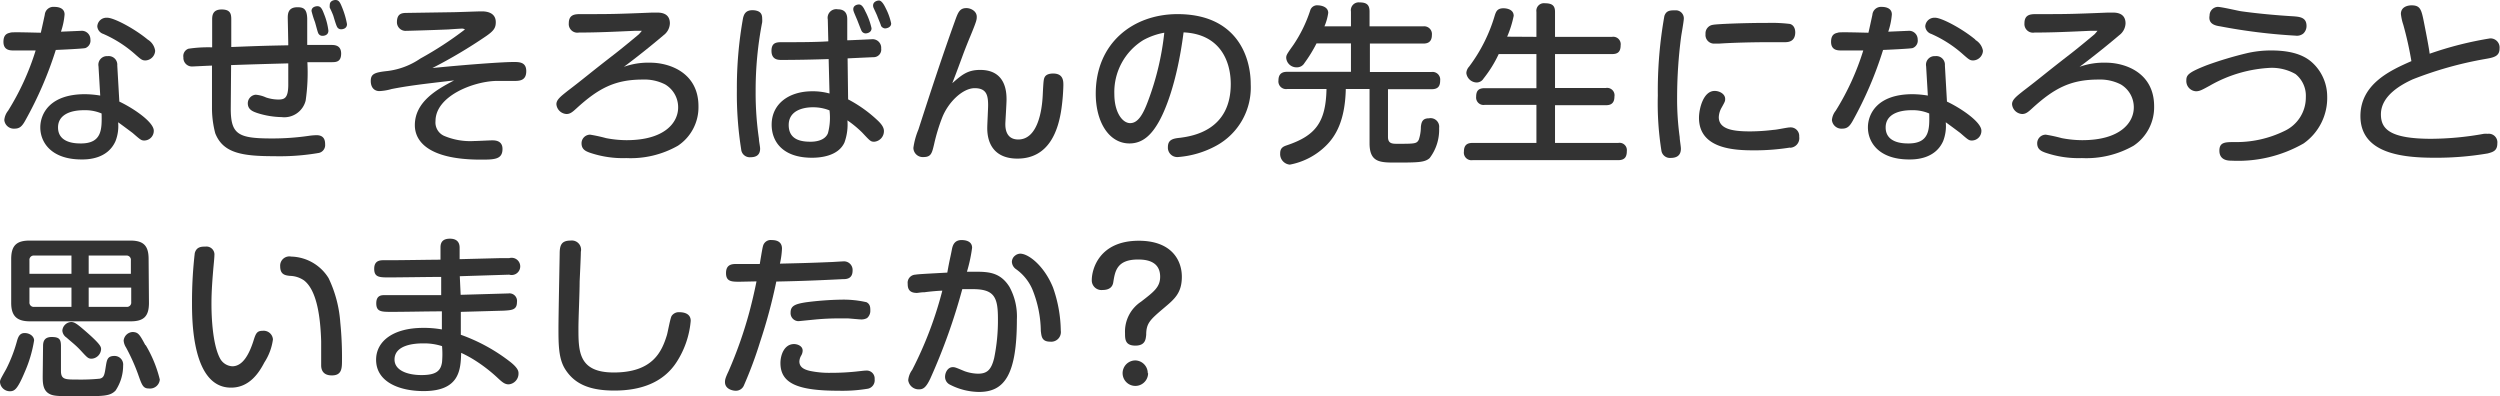 <svg xmlns="http://www.w3.org/2000/svg" width="290.35" height="46.02" viewBox="0 0 290.35 46.02"><defs><style>.cls-1{fill:#333;}</style></defs><title>question-title-sp</title><g id="レイヤー_2" data-name="レイヤー 2"><g id="レイヤー_1-2" data-name="レイヤー 1"><path class="cls-1" d="M3.6,14.26c-.34.6-.62.88-1.2.88a1.11,1.11,0,0,1-1.2-1,2,2,0,0,1,.44-1.08,29.93,29.93,0,0,0,3.2-7c-1.6,0-2.18,0-2.56,0s-1.18,0-1.18-1,.62-1,.84-1.08S5,4,5.44,4c.08-.32.4-1.8.46-2.08A1,1,0,0,1,7,1c.2,0,1.2,0,1.2.88a8.22,8.22,0,0,1-.42,2l2.32-.1a1,1,0,0,1,1.1,1,.92.92,0,0,1-.58,1c-.24.08-2.92.2-3.44.22A43.55,43.55,0,0,1,3.6,14.26ZM12.14,7.9A1,1,0,0,1,13.2,6.72,1,1,0,0,1,14.32,7.8l.24,4.2c1.58.74,4,2.36,4,3.38a1.12,1.12,0,0,1-1.1,1.14c-.36,0-.46-.1-1.36-.88,0,0-1.12-.84-1.68-1.24a4.81,4.81,0,0,1-.3,2.18c-.94,2.14-3.32,2.14-3.94,2.14-3.54,0-4.8-2-4.8-3.72,0-1.58,1.1-3.86,5.18-3.86a11.33,11.33,0,0,1,1.78.16ZM10.44,13c-1.62,0-3,.56-3,2,0,1.86,2.12,1.86,2.66,1.86,2.46,0,2.44-1.68,2.4-3.48A4.86,4.86,0,0,0,10.44,13ZM17.86,4.8a1.8,1.8,0,0,1,.86,1.3,1.18,1.18,0,0,1-1.14,1.12c-.38,0-.52-.14-1.1-.64A14,14,0,0,0,12.7,4.14a1,1,0,0,1-.7-.88,1.06,1.06,0,0,1,1.12-1C13.84,2.22,16.24,3.46,17.86,4.8Z" transform="translate(-0.7 -0.2)"/><path class="cls-1" d="M27.5,12.8c0,3,.84,3.48,4.74,3.48a29.38,29.38,0,0,0,4.3-.3,7.45,7.45,0,0,1,.92-.08c.94,0,1,.68,1,1.06a.93.93,0,0,1-.72,1,26.64,26.64,0,0,1-5.22.38c-3.76,0-5.92-.38-6.82-2.66a11.46,11.46,0,0,1-.38-3l0-4.86c-.22,0-2.2.1-2.24.1A1,1,0,0,1,22,6.86a.9.9,0,0,1,.58-1,15.31,15.31,0,0,1,2.76-.16V2.46c0-.46.06-1.16,1.1-1.16s1.12.54,1.12,1.16l0,3.2c3.16-.12,3.5-.14,6.62-.2,0-.5-.06-3.08-.06-3.14,0-.46,0-1.28,1.12-1.28.7,0,1.1.18,1.14,1.3,0,.5,0,2.64,0,3.08,1.76,0,2.42,0,2.78,0s1.16,0,1.16,1-.62,1-1.12,1l-2.8,0a22.7,22.7,0,0,1-.2,4.46A2.56,2.56,0,0,1,33.4,13.8a9.77,9.77,0,0,1-2.84-.48c-.46-.16-1.08-.38-1.08-1.12a1,1,0,0,1,.92-1,3.63,3.63,0,0,1,1.2.32,4.66,4.66,0,0,0,1.42.24c.72,0,1.14-.16,1.16-1.64,0-1,0-1.26,0-2.56-2.28.06-4.38.12-6.64.2ZM36.88,1.48c0-.5.54-.56.68-.56.38,0,.54.28.78.92a7.47,7.47,0,0,1,.5,1.92c0,.6-.62.6-.68.6A.52.52,0,0,1,37.64,4c-.08-.18-.3-1.06-.36-1.24A10.38,10.38,0,0,1,36.88,1.48ZM39,1.1A1.36,1.36,0,0,1,39,.76c0-.46.48-.56.66-.56.4,0,.54.28.78.88A9.56,9.56,0,0,1,41,3c0,.58-.6.6-.66.6a.52.52,0,0,1-.52-.34c-.1-.18-.34-1-.4-1.2S39.08,1.24,39,1.1Z" transform="translate(-0.7 -0.2)"/><path class="cls-1" d="M60.34,7.4c.66,0,1.48,0,1.48,1.06s-.7,1.14-1.38,1.14c-.34,0-1.86,0-2.16,0-2.68.08-7,1.78-7,4.66a1.7,1.7,0,0,0,1,1.72,7.77,7.77,0,0,0,3.46.6c.34,0,1.82-.08,2.12-.08s1.2,0,1.2,1c0,1.22-.94,1.24-2.52,1.24-6,0-7.66-2.08-7.66-4,0-2.78,2.7-4.22,4.56-5.2-4,.46-5.4.64-7.26,1a6.08,6.08,0,0,1-1.42.24c-.52,0-1-.34-1-1.18s.48-1,2-1.16A8.58,8.58,0,0,0,49.52,7,40.76,40.76,0,0,0,54.7,3.62s-.16-.1-.32-.1-1.36.08-1.6.1c-1.88.08-4.66.16-4.88.16a1,1,0,0,1-1.1-1c0-1,.56-1.08,1.14-1.08l5.22-.08c.54,0,3-.1,3.5-.1s1.62.1,1.62,1.26c0,.66-.24,1-1.1,1.6A57.07,57.07,0,0,1,50.92,8.1C55.58,7.64,59.24,7.4,60.34,7.4Z" transform="translate(-0.7 -0.2)"/><path class="cls-1" d="M76.22,7.48c2.24,0,5.6,1.16,5.6,5.06a5.37,5.37,0,0,1-2.38,4.58,11.07,11.07,0,0,1-6,1.44,11.9,11.9,0,0,1-4.28-.64c-.42-.16-.92-.36-.92-1.08a1,1,0,0,1,1-1,17.62,17.62,0,0,1,1.84.4,12.78,12.78,0,0,0,2.38.24c4.46,0,6-2.06,6-3.8A3.08,3.08,0,0,0,77.94,10a5.3,5.3,0,0,0-2.6-.56c-3.2,0-5.12,1-7.68,3.34-.44.4-.72.66-1.16.66a1.24,1.24,0,0,1-1.18-1.14c0-.52.5-.9,1.3-1.54,2-1.52,2.3-1.84,5.56-4.36,1-.78,2.46-2,2.72-2.22a5.22,5.22,0,0,0,.34-.4l-.86,0c-2.22.1-4.22.2-6.44.2A1,1,0,0,1,66.76,2.9c0-1.06.78-1.06,1.4-1.06,3.46,0,3.94,0,8.32-.18l.48,0c.4,0,1.54,0,1.54,1.26a1.79,1.79,0,0,1-.72,1.36c-.54.46-2.44,2.06-4.62,3.68A8.42,8.42,0,0,1,76.22,7.48Z" transform="translate(-0.7 -0.2)"/><path class="cls-1" d="M89.22,2.36a2.88,2.88,0,0,1,0,.42,41.48,41.48,0,0,0-.76,8,36.92,36.92,0,0,0,.38,5.52c0,.28.14.92.14,1.16,0,.74-.46,1-1.1,1a1,1,0,0,1-1.1-.92,41.12,41.12,0,0,1-.5-6.92A45.74,45.74,0,0,1,87,2.28c.1-.36.26-1,1.34-.88C89.1,1.5,89.22,1.92,89.22,2.36Zm7.62.1A1,1,0,0,1,98,1.28C99,1.28,99.1,2,99.1,2.44l0,2.44c.34,0,2.8-.12,2.82-.12a1,1,0,0,1,1.12,1.08.88.88,0,0,1-.82,1c-.14,0-2.68.12-3.08.14l.06,4.76a15.38,15.38,0,0,1,3.4,2.42c.58.54.76.92.76,1.26a1.23,1.23,0,0,1-1.12,1.24c-.42,0-.48-.08-1.4-1.06a12.44,12.44,0,0,0-1.72-1.42,6.16,6.16,0,0,1-.34,2.56c-.74,1.64-2.9,1.78-3.78,1.78-3.38,0-4.68-1.86-4.68-3.84,0-2.42,2-3.88,4.72-3.88a7.32,7.32,0,0,1,2,.26l-.1-4c-1.78.06-3.68.1-5.48.1-.36,0-1.16,0-1.16-1.06s.72-1,1.4-1c1.72,0,3.68,0,5.2-.1Zm-1.76,10.2c-.88,0-2.78.26-2.78,2.06s1.58,1.94,2.56,1.94c.54,0,1.66-.12,2-1a7,7,0,0,0,.18-2.64A5.07,5.07,0,0,0,95.08,12.66Zm4.78-11.1a.73.73,0,0,1-.06-.3c0-.4.4-.54.66-.54s.48.22.72.76a7.94,7.94,0,0,1,.74,2c0,.52-.54.6-.7.6a.55.55,0,0,1-.46-.3c-.06-.1-.4-1-.48-1.2S99.9,1.7,99.86,1.56Zm2.3-.44a.72.72,0,0,1-.06-.28c0-.44.46-.58.68-.58s.48.24.8.92a6.88,6.88,0,0,1,.62,1.74c0,.48-.54.58-.72.58a.6.6,0,0,1-.46-.3c0-.1-.36-.92-.42-1.1S102.22,1.26,102.16,1.12Z" transform="translate(-0.7 -0.2)"/><path class="cls-1" d="M114.54,8.32c3,0,3.06,2.62,3.06,3.46,0,.44-.14,2.62-.14,2.82,0,.36,0,1.8,1.5,1.8,2.3,0,2.76-3.48,2.84-5.08s.1-1.9.22-2.14c.2-.42.78-.44,1-.44,1.18,0,1.18.88,1.18,1.36a23.44,23.44,0,0,1-.22,2.7c-.34,2.4-1.36,5.82-5.12,5.82-2.48,0-3.5-1.52-3.5-3.54,0-.42.1-2.26.1-2.64,0-1.14-.16-2-1.56-2s-3.1,1.64-3.8,3.48a21.37,21.37,0,0,0-.92,3.06c-.24,1-.34,1.46-1.22,1.46a1.09,1.09,0,0,1-1.18-1.06,8.44,8.44,0,0,1,.58-2.12c1.36-4.22,2.74-8.44,4.24-12.6.36-1,.54-1.52,1.34-1.52.52,0,1.2.36,1.2,1,0,.34,0,.46-.76,2.3-.12.28-.56,1.36-.84,2.12-.88,2.4-1,2.66-1.24,3.3C112.42,8.88,113.08,8.32,114.54,8.32Z" transform="translate(-0.7 -0.2)"/><path class="cls-1" d="M135.22,14.46c-.8,1.38-1.8,2.4-3.34,2.4-2.38,0-3.92-2.48-3.92-5.78,0-5.88,4.34-9.24,9.5-9.24,6.66,0,8.5,4.66,8.5,8.16a7.7,7.7,0,0,1-4,7.12,11,11,0,0,1-4.46,1.32,1.09,1.09,0,0,1-1.16-1.16c0-.88.62-1,1.44-1.08,1.5-.2,5.86-.9,5.86-6.24,0-2.64-1.22-5.8-5.48-6C137.38,10,135.94,13.24,135.22,14.46Zm-1.74-9.6a7.08,7.08,0,0,0-3.36,6.26c0,2.14.94,3.38,1.84,3.38s1.5-1,2.1-2.64A32.06,32.06,0,0,0,135.92,4,7.94,7.94,0,0,0,133.48,4.86Z" transform="translate(-0.7 -0.2)"/><path class="cls-1" d="M157.6,3.26V1.54a.91.91,0,0,1,1-1.06c.8,0,1.16.26,1.16,1.06V3.26H166a.9.9,0,0,1,1,1c0,.88-.56,1-1,1h-6.2V8.56h7.16a.89.89,0,0,1,1,1c0,.74-.34,1-1,1h-5.06V16.1c0,.8.52.8,1.1.8,2,0,2.24,0,2.48-.48a4.75,4.75,0,0,0,.24-1.48c.06-.58.2-1,.94-1a1,1,0,0,1,1.18,1.12,5.44,5.44,0,0,1-1.1,3.5c-.56.5-1.32.52-3.92.52-1.82,0-3.06,0-3.06-2.24v-6.3H157c-.08,3.68-1.18,5.5-2.34,6.62a8.11,8.11,0,0,1-4.16,2.16A1.23,1.23,0,0,1,149.38,18c0-.66.42-.8.76-.92,3.34-1.12,4.54-2.66,4.62-6.54h-4.58a.89.89,0,0,1-1-1c0-.86.54-1,1-1h7.42V5.24h-4a16,16,0,0,1-1.4,2.28,1,1,0,0,1-.9.5,1.19,1.19,0,0,1-1.22-1.1c0-.32.08-.44.86-1.54a16,16,0,0,0,1.92-3.94.83.83,0,0,1,.9-.62c.28,0,1.2.12,1.2.88a6.16,6.16,0,0,1-.44,1.56Z" transform="translate(-0.7 -0.2)"/><path class="cls-1" d="M179.14,4.48V1.58a.88.88,0,0,1,1-1c.9,0,1.16.34,1.16,1v2.9h6.62a.87.87,0,0,1,1,1c0,.86-.48,1-1,1H181.3v3.94h5.9a.86.86,0,0,1,1,1c0,.88-.54,1-1,1h-5.9v4.38h7.34a.85.85,0,0,1,1,.94c0,.7-.26,1.06-1,1.06H171.72a.88.88,0,0,1-1-1c0-.84.48-1,1-1h7.42V12.38h-6a.86.86,0,0,1-1-.94c0-.72.3-1,1-1h6V6.48h-4.38A14.21,14.21,0,0,1,173,9.32a.94.94,0,0,1-.82.46A1.24,1.24,0,0,1,171,8.68a1.2,1.2,0,0,1,.32-.74,18.61,18.61,0,0,0,3-6c.14-.4.28-.78,1-.78.22,0,1.18.06,1.18.88a12,12,0,0,1-.76,2.42Z" transform="translate(-0.7 -0.2)"/><path class="cls-1" d="M196.26,2.34c0,.34-.28,1.84-.32,2.16a55,55,0,0,0-.46,7,32.07,32.07,0,0,0,.3,4.62c0,.32.14,1.08.14,1.34,0,.54-.22,1.08-1.18,1.08a1,1,0,0,1-1.08-.82,34.83,34.83,0,0,1-.42-6.42A49.44,49.44,0,0,1,194,2.06c.22-.66.7-.66,1.26-.66A.93.93,0,0,1,196.26,2.34Zm12.32,15a26,26,0,0,1-4.12.32c-2.18,0-6.44-.1-6.44-3.78,0-1,.48-3.12,1.82-3.12.58,0,1.22.36,1.22.92,0,.26,0,.28-.4,1a2.41,2.41,0,0,0-.34,1.12c0,1.46,1.76,1.66,3.68,1.66a23.4,23.4,0,0,0,2.7-.18c.3,0,1.58-.28,1.84-.28a1,1,0,0,1,1.12,1.08A1.11,1.11,0,0,1,208.58,17.36ZM208,5.1l-1.9,0c-1.94,0-4.16.06-5.68.16l-.52,0a1,1,0,0,1-1.12-1.1,1,1,0,0,1,.88-1.08C200,3,203,2.86,206,2.86a17.72,17.72,0,0,1,2.58.12c.3.08.62.36.62,1C209.18,5,208.46,5.1,208,5.1Z" transform="translate(-0.7 -0.2)"/><path class="cls-1" d="M215.86,14.26c-.34.6-.62.88-1.2.88a1.11,1.11,0,0,1-1.2-1,2,2,0,0,1,.44-1.08,29.93,29.93,0,0,0,3.2-7c-1.6,0-2.18,0-2.56,0s-1.18,0-1.18-1,.62-1,.84-1.08S217.3,4,217.7,4c.08-.32.4-1.8.46-2.08A1,1,0,0,1,219.22,1c.2,0,1.2,0,1.2.88a8.22,8.22,0,0,1-.42,2l2.32-.1a1,1,0,0,1,1.1,1,.92.92,0,0,1-.58,1c-.24.08-2.92.2-3.44.22A43.55,43.55,0,0,1,215.86,14.26ZM224.4,7.9a1,1,0,0,1,1.06-1.18,1,1,0,0,1,1.12,1.08l.24,4.2c1.58.74,4,2.36,4,3.38a1.12,1.12,0,0,1-1.1,1.14c-.36,0-.46-.1-1.36-.88,0,0-1.12-.84-1.68-1.24a4.81,4.81,0,0,1-.3,2.18c-.94,2.14-3.32,2.14-3.94,2.14-3.54,0-4.8-2-4.8-3.72,0-1.58,1.1-3.86,5.18-3.86a11.33,11.33,0,0,1,1.78.16ZM222.7,13c-1.62,0-3,.56-3,2,0,1.86,2.12,1.86,2.66,1.86,2.46,0,2.44-1.68,2.4-3.48A4.86,4.86,0,0,0,222.7,13Zm7.42-8.16A1.8,1.8,0,0,1,231,6.1a1.18,1.18,0,0,1-1.14,1.12c-.38,0-.52-.14-1.1-.64A14,14,0,0,0,225,4.14a1,1,0,0,1-.7-.88,1.06,1.06,0,0,1,1.12-1C226.1,2.22,228.5,3.46,230.12,4.8Z" transform="translate(-0.7 -0.2)"/><path class="cls-1" d="M245.28,7.48c2.24,0,5.6,1.16,5.6,5.06a5.37,5.37,0,0,1-2.38,4.58,11.07,11.07,0,0,1-6,1.44,11.9,11.9,0,0,1-4.28-.64c-.42-.16-.92-.36-.92-1.08a1,1,0,0,1,1-1,17.62,17.62,0,0,1,1.84.4,12.78,12.78,0,0,0,2.38.24c4.46,0,6-2.06,6-3.8A3.08,3.08,0,0,0,247,10a5.3,5.3,0,0,0-2.6-.56c-3.2,0-5.12,1-7.68,3.34-.44.4-.72.66-1.16.66a1.24,1.24,0,0,1-1.18-1.14c0-.52.5-.9,1.3-1.54,2-1.52,2.3-1.84,5.56-4.36,1-.78,2.46-2,2.72-2.22a5.22,5.22,0,0,0,.34-.4l-.86,0c-2.22.1-4.22.2-6.44.2a1,1,0,0,1-1.18-1.08c0-1.06.78-1.06,1.4-1.06,3.46,0,3.94,0,8.32-.18l.48,0c.4,0,1.54,0,1.54,1.26a1.79,1.79,0,0,1-.72,1.36c-.54.46-2.44,2.06-4.62,3.68A8.42,8.42,0,0,1,245.28,7.48Z" transform="translate(-0.7 -0.2)"/><path class="cls-1" d="M268.24,16.86a15.31,15.31,0,0,1-8.38,2c-.32,0-1.4,0-1.4-1.16,0-1,.68-1,1.8-1A12.69,12.69,0,0,0,266,15.42a4.29,4.29,0,0,0,2.5-3.94A3.23,3.23,0,0,0,267.3,8.8a5.55,5.55,0,0,0-2.94-.72,15.64,15.64,0,0,0-7,2.06c-.88.48-1.18.66-1.62.66a1.19,1.19,0,0,1-1.12-1.26c0-.62.22-.92,2.36-1.76a42.34,42.34,0,0,1,4.58-1.38,12.34,12.34,0,0,1,2.92-.34c3.18,0,4.4,1,5.06,1.7a5.35,5.35,0,0,1,1.44,3.62A6.46,6.46,0,0,1,268.24,16.86ZM258.26,1c.44,0,2.3.44,2.68.5,1.78.26,4.2.48,5.9.58.92.06,1.74.1,1.74,1.14a1.19,1.19,0,0,1-.38.88,1.18,1.18,0,0,1-.9.24,66.15,66.15,0,0,1-8.74-1.08C258,3.18,257.14,3,257.32,2A1,1,0,0,1,258.26,1Z" transform="translate(-0.7 -0.2)"/><path class="cls-1" d="M289.89,4.66A1.06,1.06,0,0,1,291,5.82c0,.94-.68,1.06-1.72,1.24a43.12,43.12,0,0,0-8.38,2.36c-1.3.6-3.68,1.88-3.68,4.06,0,1.68,1,2.84,5.86,2.84a35.23,35.23,0,0,0,6.1-.58,3.23,3.23,0,0,1,.44,0,1,1,0,0,1,1.12,1.12c0,.86-.52,1-1.12,1.16a35.39,35.39,0,0,1-6.14.5c-3.7,0-8.64-.46-8.64-4.84,0-3.76,3.56-5.34,5.92-6.38a40.44,40.44,0,0,0-.94-4.22,6,6,0,0,1-.28-1.26c0-.84.82-1,1.24-1,1,0,1.14.48,1.42,1.88.16.82.6,3,.68,3.74A40.8,40.8,0,0,1,289.89,4.66Z" transform="translate(-0.7 -0.2)"/><path class="cls-1" d="M4.66,39.74a15,15,0,0,1-1.1,3.7c-.84,2-1.18,2.2-1.72,2.2A1.15,1.15,0,0,1,.7,44.58c0-.26.08-.38.72-1.52a17,17,0,0,0,1.26-3.28c.12-.4.28-.9.88-.9S4.66,39.26,4.66,39.74ZM18,35.38c0,1.6-.64,2.14-2.14,2.14H4.2C2.76,37.52,2,37,2,35.38v-5.1c0-1.64.7-2.14,2.16-2.14H15.82c1.5,0,2.14.54,2.14,2.14ZM9,32V29.88H4.68a.5.5,0,0,0-.56.56V32Zm0,1.6H4.12v1.68a.5.5,0,0,0,.56.56H9ZM5.7,40.4c0-.5.12-1.06,1-1.06s1.08.26,1.08,1.06v2.88c0,1,.5,1,1.82,1a22.6,22.6,0,0,0,2.68-.1c.52-.12.56-.46.72-1.5.12-.72.2-1.14,1-1.14A1,1,0,0,1,15,42.66a5.2,5.2,0,0,1-.88,2.9c-.62.64-1.34.66-4.14.66-2.52,0-3.1,0-3.62-.32-.7-.42-.7-1.32-.7-2Zm4.88-1.78c1.82,1.58,1.86,1.86,1.86,2.14a1.17,1.17,0,0,1-1.1,1.1c-.38,0-.5-.12-1.18-.86s-1-.94-1.74-1.6a1.06,1.06,0,0,1-.48-.8,1.08,1.08,0,0,1,1-1C9.36,37.58,9.72,37.88,10.58,38.62ZM11,32H15.9V30.44a.5.5,0,0,0-.56-.56H11Zm0,1.6v2.24h4.38a.5.5,0,0,0,.56-.56V33.6Zm6.62,6.68a14.46,14.46,0,0,1,1.64,4A1.14,1.14,0,0,1,18,45.32c-.7,0-.82-.4-1.28-1.7a22.55,22.55,0,0,0-1.38-3.06,1.75,1.75,0,0,1-.28-.8,1.1,1.1,0,0,1,1.08-1C16.74,38.8,16.9,39,17.58,40.28Z" transform="translate(-0.7 -0.2)"/><path class="cls-1" d="M25.6,29.88c0,.24-.1,1.26-.12,1.46-.08,1-.22,2.54-.22,4.1,0,.66,0,4.7,1.06,6.5a1.72,1.72,0,0,0,1.36.8c1.2,0,1.94-1.36,2.44-2.9.28-.9.4-1.22,1.08-1.22a1.08,1.08,0,0,1,1.2,1,6.47,6.47,0,0,1-1,2.68c-.6,1.16-1.72,2.92-3.86,2.92C23,45.24,23,37.38,23,35.34a49.2,49.2,0,0,1,.32-5.74c.2-.74.76-.76,1.24-.76A.93.93,0,0,1,25.6,29.88ZM38,42.62c0-.44,0-2.4,0-2.78-.08-2.68-.46-5.9-2-7.08a3,3,0,0,0-1.62-.52c-.56-.06-1.14-.14-1.14-1.12A1.07,1.07,0,0,1,34.52,30a5.25,5.25,0,0,1,4.34,2.5,14.18,14.18,0,0,1,1.36,5.14,39.92,39.92,0,0,1,.2,4.32c0,1,0,1.84-1.18,1.84S38,42.94,38,42.62Z" transform="translate(-0.7 -0.2)"/><path class="cls-1" d="M54.2,34.44l5.54-.16a.88.88,0,0,1,1,1c0,.92-.6.94-1.52,1l-5,.14,0,2.66A20.56,20.56,0,0,1,60,42.26c.92.74.92,1.1.92,1.32a1.25,1.25,0,0,1-1.14,1.26c-.48,0-.78-.28-1.38-.84a17.86,17.86,0,0,0-2.62-2,13.55,13.55,0,0,0-1.52-.82c-.06,1.94-.16,4.44-4.36,4.44-2.82,0-5.52-1.06-5.52-3.64,0-2.16,2-3.7,5.46-3.7a11.87,11.87,0,0,1,2.18.18l0-2.1c-1.62,0-4.2.06-5.82.06-1.2,0-1.8,0-1.8-1s.72-.94,1-.94c1.82,0,4.72,0,6.54,0l0-2.12c-1,0-5.1.06-6,.06-1.16,0-1.78,0-1.78-1s.72-1,1.18-1l1.1,0c.86,0,4.64-.06,5.42-.06l0-1.44c0-.76.46-1,1.1-1s1.1.28,1.12,1l0,1.38,4.68-.12,1.08,0a1,1,0,1,1,0,1.92l-5.74.18Zm-4.36,5.64c-.82,0-3.32.1-3.32,1.88,0,1.24,1.46,1.8,3.14,1.8s2.24-.48,2.38-1.52a10.81,10.81,0,0,0,0-1.84A6.82,6.82,0,0,0,49.84,40.08Z" transform="translate(-0.7 -0.2)"/><path class="cls-1" d="M68.16,29.44c0,.56-.12,3-.14,3.46,0,1.32-.14,4.26-.14,5.4,0,2.7,0,5.16,4.1,5.16,4.52,0,5.58-2.4,6.18-4.36.1-.34.38-1.92.54-2.2a1,1,0,0,1,.92-.44c.36,0,1.3.08,1.3,1a10.43,10.43,0,0,1-1.62,4.76c-1.6,2.5-4.32,3.34-7.24,3.34s-4.64-.78-5.72-2.48c-.76-1.2-.78-2.8-.78-4.74,0-1.38.12-7.38.14-8.62,0-1,.16-1.58,1.28-1.58A1.07,1.07,0,0,1,68.16,29.44Z" transform="translate(-0.7 -0.2)"/><path class="cls-1" d="M86.6,32.92c-.9,0-1.58,0-1.58-1,0-.84.46-1.06,1.12-1.06h2.8c.28-1.7.32-1.88.38-2.1a.92.92,0,0,1,1-.68c.82,0,1.2.36,1.2,1a9.62,9.62,0,0,1-.24,1.74c2.44-.06,3.44-.08,5.78-.18.24,0,1.32-.08,1.54-.08a1,1,0,0,1,1.12,1.06c0,1-.76,1-1.14,1-3.94.2-5.88.24-7.72.28a61.72,61.72,0,0,1-1.88,7A47.29,47.29,0,0,1,87.08,45a1,1,0,0,1-.94.58c-.4,0-1.24-.22-1.24-1,0-.22,0-.4.42-1.28a49.14,49.14,0,0,0,2.4-6.82q.48-1.8.84-3.6Zm14.92,12.42a17.84,17.84,0,0,1-3.42.24c-4.74,0-6.76-.84-6.76-3.22,0-.92.44-2.2,1.58-2.2.4,0,1,.22,1,.76a1.17,1.17,0,0,1-.16.56,1.48,1.48,0,0,0-.22.7c0,.66.54.94,1.24,1.1a11,11,0,0,0,2.42.22,27.81,27.81,0,0,0,2.84-.14c.94-.1,1.06-.12,1.24-.12a.92.92,0,0,1,1,1A1,1,0,0,1,101.52,45.34Zm-.12-8.2a1.34,1.34,0,0,1-.68.16c-.18,0-1-.08-1.52-.12-.3,0-.54,0-1,0a28.66,28.66,0,0,0-2.94.14l-1.82.18a.93.93,0,0,1-.92-1c0-.78.52-1,1.84-1.2A36.3,36.3,0,0,1,98.5,35a11.94,11.94,0,0,1,2.84.3c.44.24.44.62.44,1A1.09,1.09,0,0,1,101.4,37.14Z" transform="translate(-0.7 -0.2)"/><path class="cls-1" d="M111.24,29.24c.08-.42.22-1.16,1.14-1.16.32,0,1.22.06,1.22.9a17.77,17.77,0,0,1-.6,2.78l1.14,0c1.52,0,2.8.16,3.8,1.76a7.15,7.15,0,0,1,.86,3.78c0,6.5-1.48,8.42-4.4,8.42a7.51,7.51,0,0,1-3.36-.84,1,1,0,0,1-.58-.92c0-.5.32-1.12.9-1.12.26,0,.38.06,1.34.46a4.91,4.91,0,0,0,1.58.3c1.06,0,1.54-.44,1.88-1.8a21.79,21.79,0,0,0,.44-4.6c0-2.5-.44-3.42-2.92-3.42-.42,0-1,0-1.22,0a69.67,69.67,0,0,1-3.72,10.4c-.48,1-.8,1.24-1.3,1.24a1.23,1.23,0,0,1-1.26-1.06,2.38,2.38,0,0,1,.46-1.2,44.06,44.06,0,0,0,3.5-9.2c-.34,0-1.32.08-2.06.18-.4,0-.76.08-.9.08-1,0-1.06-.64-1.06-1.06A.94.94,0,0,1,107,32.1c.38-.06.8-.08,3.72-.24C111,30.28,111.06,30.18,111.24,29.24Zm7.94.42c1,0,2.82,1.46,3.82,3.94a15.57,15.57,0,0,1,.9,5,1.12,1.12,0,0,1-1.24,1.28c-1,0-1-.66-1.08-1.24a13.25,13.25,0,0,0-1-4.88,5.6,5.6,0,0,0-1.88-2.3,1.1,1.1,0,0,1-.48-.84.94.94,0,0,1,.38-.74A1,1,0,0,1,119.18,29.66Z" transform="translate(-0.7 -0.2)"/><path class="cls-1" d="M132.56,40.34c-1.2,0-1.2-.76-1.2-1.46a4.15,4.15,0,0,1,1.86-3.64c1.5-1.16,2.22-1.7,2.22-2.9,0-1.92-1.8-2-2.58-2-2.46,0-2.66,1.38-2.86,2.62-.06.42-.3.92-1.26.92a1.12,1.12,0,0,1-1.24-1.16c0-1.24.86-4.56,5.46-4.56,3.8,0,5,2.26,5,4.18s-.88,2.62-2.14,3.68c-1.58,1.34-2,1.74-2,3.08C133.76,39.54,133.76,40.34,132.56,40.34Zm1.48,3.2a1.48,1.48,0,1,1-1.48-1.48A1.48,1.48,0,0,1,134,43.54Z" transform="translate(-0.7 -0.2)"/></g></g></svg>